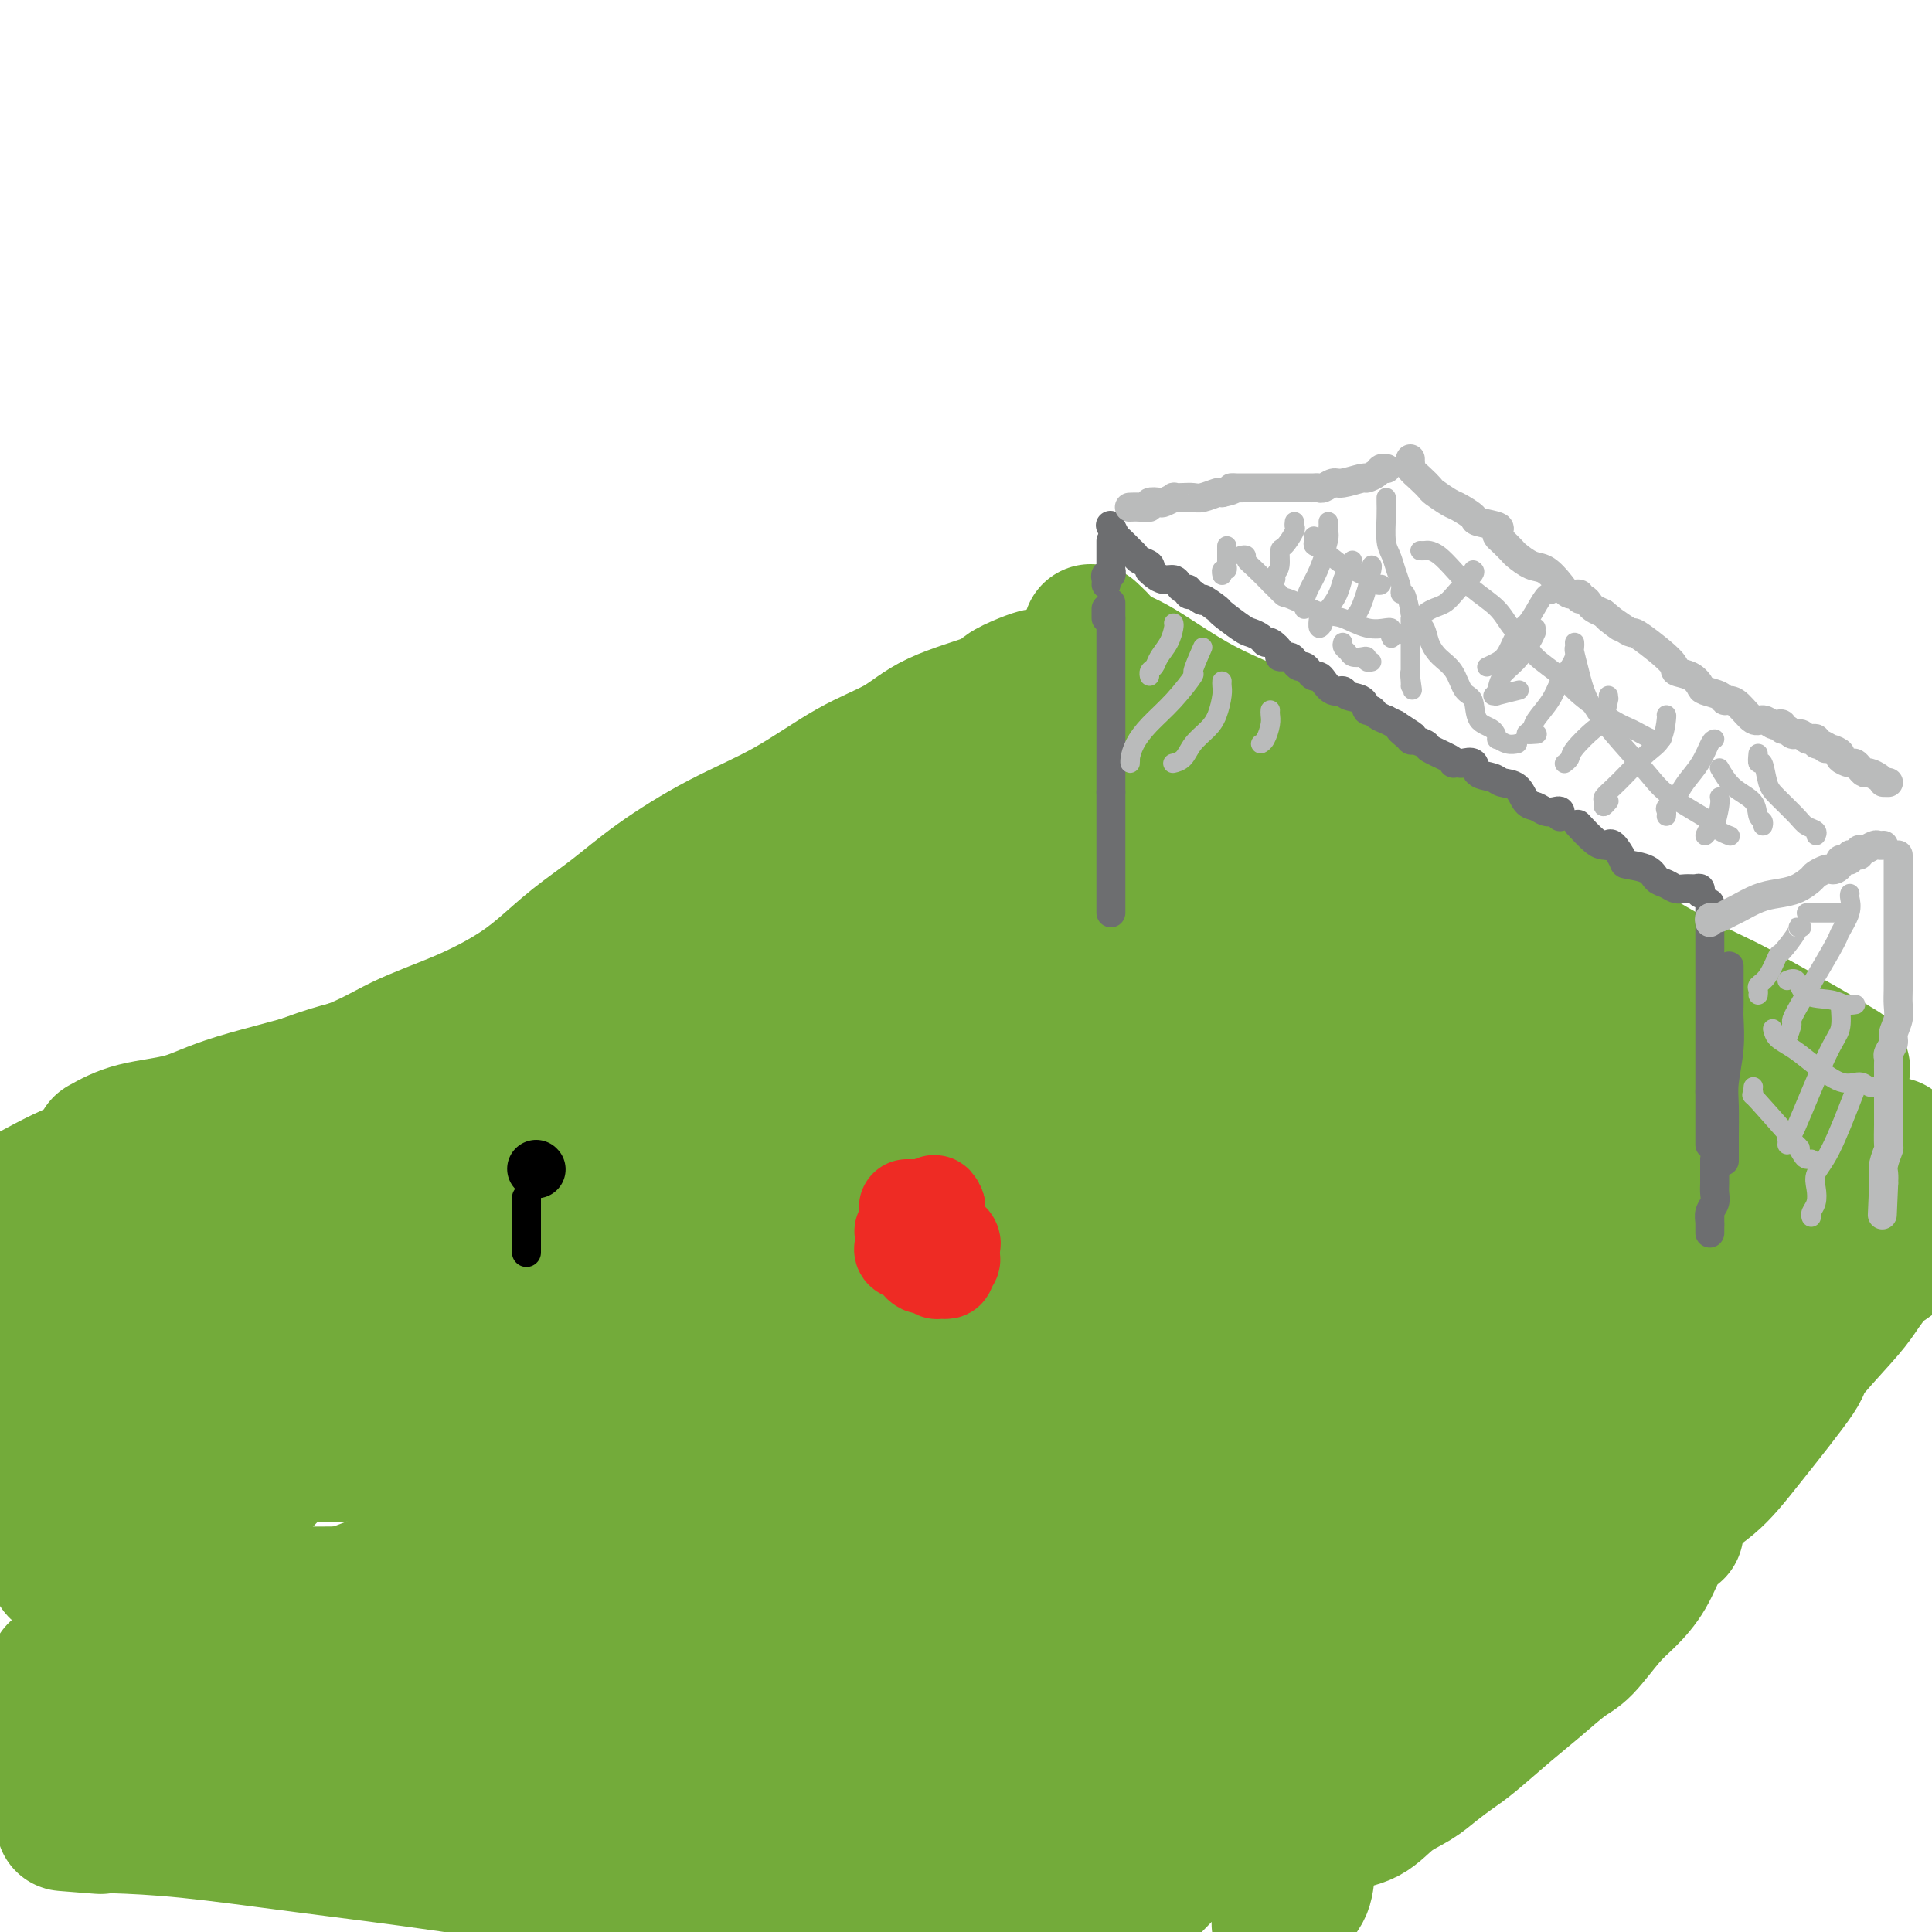 <svg viewBox='0 0 400 400' version='1.1' xmlns='http://www.w3.org/2000/svg' xmlns:xlink='http://www.w3.org/1999/xlink'><g fill='none' stroke='rgb(115,171,58)' stroke-width='28' stroke-linecap='round' stroke-linejoin='round'><path d='M35,243c0.324,-0.932 0.647,-1.864 1,-2c0.353,-0.136 0.735,0.524 2,0c1.265,-0.524 3.415,-2.233 5,-3c1.585,-0.767 2.607,-0.594 4,-1c1.393,-0.406 3.158,-1.392 5,-2c1.842,-0.608 3.762,-0.839 5,-1c1.238,-0.161 1.793,-0.252 4,-1c2.207,-0.748 6.067,-2.153 9,-3c2.933,-0.847 4.938,-1.134 7,-2c2.062,-0.866 4.180,-2.309 6,-3c1.820,-0.691 3.340,-0.629 5,-1c1.660,-0.371 3.459,-1.176 5,-2c1.541,-0.824 2.823,-1.666 4,-2c1.177,-0.334 2.249,-0.159 4,-1c1.751,-0.841 4.180,-2.700 6,-4c1.820,-1.300 3.032,-2.043 5,-3c1.968,-0.957 4.693,-2.128 6,-3c1.307,-0.872 1.195,-1.445 2,-2c0.805,-0.555 2.528,-1.094 4,-2c1.472,-0.906 2.694,-2.181 4,-3c1.306,-0.819 2.695,-1.182 4,-2c1.305,-0.818 2.526,-2.092 4,-3c1.474,-0.908 3.201,-1.451 5,-2c1.799,-0.549 3.670,-1.106 6,-2c2.330,-0.894 5.119,-2.126 7,-3c1.881,-0.874 2.852,-1.389 4,-2c1.148,-0.611 2.471,-1.317 4,-2c1.529,-0.683 3.265,-1.341 5,-2'/><path d='M167,184c5.692,-2.678 4.421,-2.875 5,-4c0.579,-1.125 3.006,-3.180 4,-4c0.994,-0.820 0.554,-0.406 2,-1c1.446,-0.594 4.776,-2.197 7,-3c2.224,-0.803 3.340,-0.805 5,-2c1.660,-1.195 3.862,-3.581 6,-5c2.138,-1.419 4.212,-1.871 6,-3c1.788,-1.129 3.291,-2.936 4,-4c0.709,-1.064 0.624,-1.384 1,-2c0.376,-0.616 1.213,-1.526 2,-2c0.787,-0.474 1.524,-0.511 2,-1c0.476,-0.489 0.690,-1.430 1,-2c0.310,-0.570 0.716,-0.767 1,-1c0.284,-0.233 0.447,-0.500 1,-1c0.553,-0.500 1.497,-1.233 2,-2c0.503,-0.767 0.564,-1.568 1,-2c0.436,-0.432 1.245,-0.494 2,-1c0.755,-0.506 1.456,-1.456 2,-2c0.544,-0.544 0.930,-0.682 1,-1c0.070,-0.318 -0.177,-0.817 0,-1c0.177,-0.183 0.778,-0.049 1,0c0.222,0.049 0.063,0.014 0,0c-0.063,-0.014 -0.032,-0.007 0,0'/><path d='M21,237c2.012,-1.125 4.024,-2.250 7,-3c2.976,-0.750 6.918,-1.126 10,-2c3.082,-0.874 5.306,-2.245 11,-4c5.694,-1.755 14.860,-3.892 21,-6c6.140,-2.108 9.255,-4.187 13,-6c3.745,-1.813 8.120,-3.361 12,-5c3.880,-1.639 7.266,-3.369 10,-5c2.734,-1.631 4.815,-3.162 7,-5c2.185,-1.838 4.472,-3.982 7,-6c2.528,-2.018 5.295,-3.908 8,-6c2.705,-2.092 5.349,-4.386 9,-7c3.651,-2.614 8.311,-5.549 13,-8c4.689,-2.451 9.407,-4.418 14,-7c4.593,-2.582 9.059,-5.780 13,-8c3.941,-2.220 7.355,-3.463 10,-5c2.645,-1.537 4.520,-3.369 8,-5c3.480,-1.631 8.564,-3.062 11,-4c2.436,-0.938 2.223,-1.382 3,-2c0.777,-0.618 2.543,-1.408 4,-2c1.457,-0.592 2.604,-0.985 3,-1c0.396,-0.015 0.042,0.350 1,0c0.958,-0.350 3.227,-1.414 5,-2c1.773,-0.586 3.050,-0.693 4,-1c0.950,-0.307 1.574,-0.814 2,-1c0.426,-0.186 0.653,-0.050 1,0c0.347,0.050 0.813,0.014 1,0c0.187,-0.014 0.093,-0.007 0,0'/><path d='M226,131c-0.191,-0.178 -0.382,-0.356 0,0c0.382,0.356 1.338,1.246 2,2c0.662,0.754 1.031,1.373 2,2c0.969,0.627 2.540,1.261 4,2c1.460,0.739 2.810,1.584 5,3c2.190,1.416 5.218,3.405 8,5c2.782,1.595 5.316,2.797 8,4c2.684,1.203 5.518,2.406 8,4c2.482,1.594 4.614,3.580 7,5c2.386,1.420 5.028,2.273 7,3c1.972,0.727 3.273,1.328 6,3c2.727,1.672 6.879,4.413 10,6c3.121,1.587 5.212,2.018 7,3c1.788,0.982 3.274,2.516 5,4c1.726,1.484 3.693,2.918 6,4c2.307,1.082 4.954,1.811 7,3c2.046,1.189 3.492,2.838 5,4c1.508,1.162 3.078,1.837 5,3c1.922,1.163 4.197,2.812 6,4c1.803,1.188 3.135,1.913 5,3c1.865,1.087 4.265,2.534 7,4c2.735,1.466 5.805,2.950 8,4c2.195,1.050 3.513,1.665 6,3c2.487,1.335 6.141,3.389 9,5c2.859,1.611 4.924,2.780 7,4c2.076,1.220 4.165,2.491 5,3c0.835,0.509 0.418,0.254 0,0'/><path d='M35,245c0.250,-0.204 0.500,-0.407 -1,1c-1.500,1.407 -4.750,4.426 -7,7c-2.250,2.574 -3.500,4.705 -6,7c-2.500,2.295 -6.250,4.756 -9,7c-2.750,2.244 -4.500,4.272 -6,6c-1.500,1.728 -2.750,3.158 -4,5c-1.250,1.842 -2.500,4.098 -3,5c-0.500,0.902 -0.250,0.451 0,0'/><path d='M7,362c0.099,-0.113 0.199,-0.226 0,0c-0.199,0.226 -0.696,0.793 0,1c0.696,0.207 2.584,0.056 5,0c2.416,-0.056 5.360,-0.015 8,0c2.640,0.015 4.977,0.004 10,0c5.023,-0.004 12.733,-0.001 19,0c6.267,0.001 11.090,0.001 15,0c3.910,-0.001 6.905,-0.003 10,0c3.095,0.003 6.290,0.012 9,0c2.710,-0.012 4.936,-0.045 7,0c2.064,0.045 3.966,0.168 6,0c2.034,-0.168 4.202,-0.626 6,-1c1.798,-0.374 3.228,-0.664 5,-1c1.772,-0.336 3.885,-0.717 7,-1c3.115,-0.283 7.232,-0.468 12,-1c4.768,-0.532 10.188,-1.410 15,-2c4.812,-0.590 9.015,-0.890 17,-1c7.985,-0.110 19.750,-0.029 28,0c8.250,0.029 12.983,0.008 19,0c6.017,-0.008 13.317,-0.002 20,0c6.683,0.002 12.750,0.001 18,0c5.250,-0.001 9.683,-0.000 15,0c5.317,0.000 11.519,0.000 14,0c2.481,-0.000 1.240,-0.000 0,0'/><path d='M392,237c-1.306,1.300 -2.611,2.599 -4,4c-1.389,1.401 -2.860,2.902 -5,5c-2.140,2.098 -4.947,4.793 -7,7c-2.053,2.207 -3.350,3.926 -6,7c-2.650,3.074 -6.652,7.503 -10,11c-3.348,3.497 -6.043,6.060 -9,9c-2.957,2.940 -6.177,6.255 -9,9c-2.823,2.745 -5.250,4.919 -10,9c-4.750,4.081 -11.822,10.070 -17,15c-5.178,4.930 -8.463,8.800 -12,12c-3.537,3.200 -7.325,5.728 -11,10c-3.675,4.272 -7.236,10.286 -11,15c-3.764,4.714 -7.732,8.128 -12,12c-4.268,3.872 -8.837,8.203 -13,12c-4.163,3.797 -7.920,7.059 -11,10c-3.080,2.941 -5.483,5.561 -8,8c-2.517,2.439 -5.148,4.697 -7,6c-1.852,1.303 -2.926,1.652 -4,2'/><path d='M343,266c-4.034,3.366 -8.068,6.732 -12,11c-3.932,4.268 -7.763,9.440 -13,13c-5.237,3.560 -11.881,5.510 -17,9c-5.119,3.490 -8.712,8.521 -13,13c-4.288,4.479 -9.270,8.407 -14,13c-4.730,4.593 -9.208,9.851 -14,15c-4.792,5.149 -9.897,10.189 -14,14c-4.103,3.811 -7.203,6.393 -10,9c-2.797,2.607 -5.292,5.240 -7,7c-1.708,1.760 -2.631,2.646 -3,3c-0.369,0.354 -0.185,0.177 0,0'/><path d='M361,218c-0.308,0.590 -0.616,1.181 -1,2c-0.384,0.819 -0.844,1.867 -2,3c-1.156,1.133 -3.009,2.351 -6,5c-2.991,2.649 -7.122,6.728 -10,10c-2.878,3.272 -4.505,5.736 -7,8c-2.495,2.264 -5.859,4.329 -10,7c-4.141,2.671 -9.061,5.949 -13,10c-3.939,4.051 -6.898,8.877 -11,13c-4.102,4.123 -9.348,7.545 -14,12c-4.652,4.455 -8.710,9.943 -13,14c-4.290,4.057 -8.814,6.685 -13,10c-4.186,3.315 -8.036,7.319 -12,11c-3.964,3.681 -8.042,7.038 -11,9c-2.958,1.962 -4.796,2.528 -6,3c-1.204,0.472 -1.772,0.849 -2,1c-0.228,0.151 -0.114,0.075 0,0'/><path d='M338,202c-1.138,1.228 -2.275,2.455 -4,4c-1.725,1.545 -4.036,3.406 -6,5c-1.964,1.594 -3.581,2.921 -6,5c-2.419,2.079 -5.638,4.911 -9,8c-3.362,3.089 -6.865,6.437 -10,9c-3.135,2.563 -5.903,4.342 -11,8c-5.097,3.658 -12.523,9.194 -18,14c-5.477,4.806 -9.005,8.881 -13,12c-3.995,3.119 -8.458,5.283 -12,8c-3.542,2.717 -6.165,5.989 -9,9c-2.835,3.011 -5.884,5.763 -8,8c-2.116,2.237 -3.299,3.961 -4,5c-0.701,1.039 -0.919,1.395 -1,1c-0.081,-0.395 -0.023,-1.541 0,-2c0.023,-0.459 0.012,-0.229 0,0'/><path d='M311,178c-0.082,-0.088 -0.164,-0.176 -1,1c-0.836,1.176 -2.426,3.616 -5,7c-2.574,3.384 -6.133,7.712 -9,11c-2.867,3.288 -5.044,5.534 -9,9c-3.956,3.466 -9.691,8.151 -13,11c-3.309,2.849 -4.191,3.862 -9,8c-4.809,4.138 -13.545,11.400 -18,15c-4.455,3.600 -4.629,3.537 -12,10c-7.371,6.463 -21.939,19.454 -28,25c-6.061,5.546 -3.616,3.649 -3,3c0.616,-0.649 -0.598,-0.050 -1,0c-0.402,0.050 0.007,-0.448 2,-3c1.993,-2.552 5.569,-7.158 7,-9c1.431,-1.842 0.715,-0.921 0,0'/><path d='M292,181c-0.781,-0.004 -1.563,-0.008 -3,1c-1.437,1.008 -3.530,3.029 -6,6c-2.470,2.971 -5.316,6.892 -9,10c-3.684,3.108 -8.206,5.403 -12,8c-3.794,2.597 -6.861,5.497 -12,10c-5.139,4.503 -12.350,10.611 -17,15c-4.650,4.389 -6.740,7.061 -10,10c-3.260,2.939 -7.692,6.145 -11,9c-3.308,2.855 -5.493,5.359 -7,7c-1.507,1.641 -2.336,2.421 -3,3c-0.664,0.579 -1.164,0.959 -1,1c0.164,0.041 0.992,-0.257 2,-2c1.008,-1.743 2.194,-4.931 5,-9c2.806,-4.069 7.230,-9.020 9,-11c1.770,-1.980 0.885,-0.990 0,0'/><path d='M267,171c-0.777,0.467 -1.554,0.934 -4,4c-2.446,3.066 -6.561,8.732 -10,13c-3.439,4.268 -6.202,7.140 -10,11c-3.798,3.860 -8.630,8.708 -13,13c-4.370,4.292 -8.279,8.027 -12,12c-3.721,3.973 -7.254,8.182 -13,13c-5.746,4.818 -13.706,10.244 -18,14c-4.294,3.756 -4.921,5.841 -6,7c-1.079,1.159 -2.609,1.393 -3,1c-0.391,-0.393 0.356,-1.414 3,-6c2.644,-4.586 7.184,-12.739 9,-16c1.816,-3.261 0.908,-1.631 0,0'/><path d='M243,149c0.180,-0.701 0.360,-1.401 -1,1c-1.360,2.401 -4.261,7.904 -8,12c-3.739,4.096 -8.316,6.785 -13,11c-4.684,4.215 -9.476,9.955 -14,15c-4.524,5.045 -8.782,9.393 -14,14c-5.218,4.607 -11.397,9.471 -17,14c-5.603,4.529 -10.629,8.724 -15,13c-4.371,4.276 -8.086,8.635 -12,13c-3.914,4.365 -8.026,8.738 -13,13c-4.974,4.262 -10.811,8.413 -14,11c-3.189,2.587 -3.731,3.611 -4,4c-0.269,0.389 -0.265,0.143 0,-1c0.265,-1.143 0.790,-3.184 1,-4c0.210,-0.816 0.105,-0.408 0,0'/><path d='M185,190c-10.421,8.213 -20.842,16.426 -28,22c-7.158,5.574 -11.053,8.510 -16,12c-4.947,3.490 -10.946,7.535 -16,12c-5.054,4.465 -9.162,9.349 -14,14c-4.838,4.651 -10.406,9.069 -15,14c-4.594,4.931 -8.215,10.375 -12,15c-3.785,4.625 -7.736,8.430 -12,12c-4.264,3.570 -8.841,6.904 -14,12c-5.159,5.096 -10.898,11.954 -15,16c-4.102,4.046 -6.566,5.282 -8,6c-1.434,0.718 -1.838,0.920 -2,1c-0.162,0.080 -0.081,0.040 0,0'/><path d='M105,224c-0.578,1.168 -1.156,2.336 -4,4c-2.844,1.664 -7.953,3.823 -12,6c-4.047,2.177 -7.031,4.372 -11,8c-3.969,3.628 -8.922,8.687 -13,12c-4.078,3.313 -7.279,4.878 -12,9c-4.721,4.122 -10.961,10.801 -15,15c-4.039,4.199 -5.875,5.918 -8,8c-2.125,2.082 -4.537,4.527 -7,7c-2.463,2.473 -4.975,4.974 -7,7c-2.025,2.026 -3.562,3.576 -5,5c-1.438,1.424 -2.777,2.722 -4,4c-1.223,1.278 -2.329,2.536 -3,3c-0.671,0.464 -0.906,0.132 -1,0c-0.094,-0.132 -0.047,-0.066 0,0'/><path d='M68,260c-3.619,3.179 -7.238,6.358 -10,10c-2.762,3.642 -4.669,7.746 -7,11c-2.331,3.254 -5.088,5.657 -8,8c-2.912,2.343 -5.981,4.626 -8,7c-2.019,2.374 -2.990,4.838 -5,7c-2.010,2.162 -5.059,4.023 -7,6c-1.941,1.977 -2.772,4.071 -4,6c-1.228,1.929 -2.851,3.694 -4,5c-1.149,1.306 -1.823,2.154 -2,3c-0.177,0.846 0.145,1.689 0,2c-0.145,0.311 -0.756,0.089 -1,0c-0.244,-0.089 -0.122,-0.044 0,0'/><path d='M12,325c-0.137,0.026 -0.273,0.052 0,0c0.273,-0.052 0.957,-0.182 2,0c1.043,0.182 2.447,0.676 5,1c2.553,0.324 6.256,0.479 10,1c3.744,0.521 7.531,1.407 13,2c5.469,0.593 12.621,0.892 18,1c5.379,0.108 8.985,0.025 14,0c5.015,-0.025 11.441,0.007 17,0c5.559,-0.007 10.253,-0.055 16,0c5.747,0.055 12.547,0.211 18,0c5.453,-0.211 9.559,-0.789 17,-1c7.441,-0.211 18.218,-0.057 26,0c7.782,0.057 12.571,0.015 18,0c5.429,-0.015 11.500,-0.004 17,0c5.500,0.004 10.430,0.001 15,0c4.570,-0.001 8.780,-0.000 12,0c3.220,0.000 5.451,0.000 8,0c2.549,-0.000 5.417,-0.000 7,0c1.583,0.000 1.881,0.000 2,0c0.119,-0.000 0.060,-0.000 0,0'/><path d='M155,351c2.009,-1.237 4.019,-2.475 7,-4c2.981,-1.525 6.935,-3.338 10,-5c3.065,-1.662 5.241,-3.174 8,-5c2.759,-1.826 6.101,-3.967 10,-7c3.899,-3.033 8.356,-6.958 13,-10c4.644,-3.042 9.475,-5.200 14,-8c4.525,-2.800 8.744,-6.241 14,-10c5.256,-3.759 11.548,-7.834 16,-12c4.452,-4.166 7.064,-8.421 11,-13c3.936,-4.579 9.197,-9.483 14,-14c4.803,-4.517 9.149,-8.649 12,-12c2.851,-3.351 4.206,-5.923 9,-11c4.794,-5.077 13.028,-12.660 17,-17c3.972,-4.340 3.682,-5.436 5,-7c1.318,-1.564 4.244,-3.597 6,-5c1.756,-1.403 2.342,-2.178 3,-3c0.658,-0.822 1.390,-1.692 2,-2c0.610,-0.308 1.100,-0.053 1,0c-0.100,0.053 -0.791,-0.096 -2,1c-1.209,1.096 -2.936,3.436 -5,6c-2.064,2.564 -4.465,5.353 -7,8c-2.535,2.647 -5.205,5.153 -8,8c-2.795,2.847 -5.714,6.036 -9,9c-3.286,2.964 -6.939,5.704 -11,9c-4.061,3.296 -8.531,7.148 -13,11'/><path d='M272,258c-10.147,9.762 -8.513,8.166 -11,10c-2.487,1.834 -9.095,7.097 -14,11c-4.905,3.903 -8.107,6.445 -11,9c-2.893,2.555 -5.477,5.123 -9,9c-3.523,3.877 -7.986,9.063 -10,11c-2.014,1.937 -1.581,0.624 -1,0c0.581,-0.624 1.309,-0.561 2,-1c0.691,-0.439 1.344,-1.380 3,-3c1.656,-1.620 4.315,-3.918 8,-7c3.685,-3.082 8.395,-6.949 14,-11c5.605,-4.051 12.105,-8.288 18,-12c5.895,-3.712 11.184,-6.899 17,-11c5.816,-4.101 12.158,-9.114 18,-13c5.842,-3.886 11.183,-6.644 19,-11c7.817,-4.356 18.109,-10.310 23,-13c4.891,-2.690 4.382,-2.116 7,-3c2.618,-0.884 8.363,-3.224 11,-4c2.637,-0.776 2.167,0.014 2,0c-0.167,-0.014 -0.032,-0.830 0,0c0.032,0.830 -0.038,3.307 -1,6c-0.962,2.693 -2.814,5.601 -4,9c-1.186,3.399 -1.704,7.291 -3,11c-1.296,3.709 -3.369,7.237 -5,11c-1.631,3.763 -2.818,7.760 -4,11c-1.182,3.240 -2.358,5.724 -4,8c-1.642,2.276 -3.750,4.343 -5,6c-1.250,1.657 -1.643,2.902 -2,4c-0.357,1.098 -0.679,2.049 -1,3'/><path d='M329,288c-3.424,6.685 -1.484,1.899 -1,0c0.484,-1.899 -0.487,-0.911 0,-1c0.487,-0.089 2.431,-1.254 3,-2c0.569,-0.746 -0.236,-1.072 5,-9c5.236,-7.928 16.514,-23.459 22,-30c5.486,-6.541 5.180,-4.091 7,-5c1.820,-0.909 5.766,-5.175 8,-8c2.234,-2.825 2.755,-4.208 4,-5c1.245,-0.792 3.213,-0.993 2,0c-1.213,0.993 -5.608,3.181 -9,5c-3.392,1.819 -5.780,3.270 -9,6c-3.220,2.730 -7.270,6.738 -11,10c-3.730,3.262 -7.139,5.777 -11,9c-3.861,3.223 -8.174,7.154 -12,10c-3.826,2.846 -7.165,4.605 -10,6c-2.835,1.395 -5.166,2.424 -7,4c-1.834,1.576 -3.171,3.697 -4,3c-0.829,-0.697 -1.151,-4.212 0,-10c1.151,-5.788 3.773,-13.849 5,-20c1.227,-6.151 1.058,-10.391 1,-16c-0.058,-5.609 -0.004,-12.586 0,-16c0.004,-3.414 -0.040,-3.266 0,-4c0.040,-0.734 0.165,-2.352 0,-3c-0.165,-0.648 -0.618,-0.328 -1,0c-0.382,0.328 -0.691,0.664 -1,1'/><path d='M310,213c-0.607,-3.175 -1.124,-0.113 -2,2c-0.876,2.113 -2.111,3.276 -4,5c-1.889,1.724 -4.430,4.008 -8,7c-3.570,2.992 -8.167,6.693 -11,9c-2.833,2.307 -3.900,3.222 -14,11c-10.100,7.778 -29.233,22.419 -37,29c-7.767,6.581 -4.168,5.101 -8,8c-3.832,2.899 -15.093,10.176 -22,15c-6.907,4.824 -9.458,7.195 -12,9c-2.542,1.805 -5.074,3.045 -7,4c-1.926,0.955 -3.245,1.624 -4,2c-0.755,0.376 -0.947,0.457 -1,0c-0.053,-0.457 0.034,-1.454 0,-2c-0.034,-0.546 -0.189,-0.643 1,-3c1.189,-2.357 3.723,-6.974 6,-11c2.277,-4.026 4.296,-7.462 9,-14c4.704,-6.538 12.093,-16.178 18,-23c5.907,-6.822 10.332,-10.826 15,-15c4.668,-4.174 9.580,-8.520 13,-12c3.420,-3.480 5.348,-6.095 7,-8c1.652,-1.905 3.029,-3.099 3,-3c-0.029,0.099 -1.463,1.491 -5,4c-3.537,2.509 -9.176,6.136 -14,10c-4.824,3.864 -8.834,7.966 -15,13c-6.166,5.034 -14.488,10.999 -22,16c-7.512,5.001 -14.215,9.039 -20,13c-5.785,3.961 -10.653,7.846 -15,11c-4.347,3.154 -8.174,5.577 -12,8'/><path d='M149,298c-18.354,13.588 -12.738,10.059 -11,9c1.738,-1.059 -0.401,0.354 -1,0c-0.599,-0.354 0.342,-2.474 0,-2c-0.342,0.474 -1.966,3.541 4,-4c5.966,-7.541 19.524,-25.689 26,-34c6.476,-8.311 5.870,-6.785 10,-12c4.130,-5.215 12.996,-17.170 21,-27c8.004,-9.830 15.148,-17.533 22,-25c6.852,-7.467 13.414,-14.697 19,-20c5.586,-5.303 10.198,-8.680 14,-12c3.802,-3.320 6.796,-6.584 9,-9c2.204,-2.416 3.619,-3.984 4,-4c0.381,-0.016 -0.271,1.519 -2,3c-1.729,1.481 -4.535,2.906 -8,6c-3.465,3.094 -7.588,7.857 -12,12c-4.412,4.143 -9.114,7.667 -14,12c-4.886,4.333 -9.956,9.473 -15,14c-5.044,4.527 -10.064,8.439 -15,13c-4.936,4.561 -9.790,9.772 -14,14c-4.210,4.228 -7.777,7.474 -13,12c-5.223,4.526 -12.102,10.333 -15,13c-2.898,2.667 -1.814,2.196 -2,3c-0.186,0.804 -1.644,2.884 -2,3c-0.356,0.116 0.388,-1.731 1,-3c0.612,-1.269 1.092,-1.959 4,-5c2.908,-3.041 8.244,-8.434 12,-14c3.756,-5.566 5.930,-11.305 10,-17c4.070,-5.695 10.035,-11.348 16,-17'/><path d='M197,207c8.184,-11.034 7.142,-10.618 8,-12c0.858,-1.382 3.614,-4.563 5,-6c1.386,-1.437 1.403,-1.132 1,-1c-0.403,0.132 -1.225,0.091 -2,1c-0.775,0.909 -1.502,2.769 -3,4c-1.498,1.231 -3.767,1.832 -12,9c-8.233,7.168 -22.429,20.904 -28,26c-5.571,5.096 -2.518,1.552 -8,6c-5.482,4.448 -19.498,16.888 -29,24c-9.502,7.112 -14.488,8.898 -19,12c-4.512,3.102 -8.550,7.522 -13,11c-4.450,3.478 -9.313,6.014 -13,8c-3.687,1.986 -6.198,3.423 -8,5c-1.802,1.577 -2.894,3.296 -4,4c-1.106,0.704 -2.226,0.394 -2,0c0.226,-0.394 1.799,-0.873 3,-2c1.201,-1.127 2.029,-2.902 5,-5c2.971,-2.098 8.085,-4.517 13,-7c4.915,-2.483 9.631,-5.029 14,-8c4.369,-2.971 8.390,-6.367 13,-9c4.610,-2.633 9.808,-4.505 14,-6c4.192,-1.495 7.376,-2.615 10,-3c2.624,-0.385 4.687,-0.037 6,0c1.313,0.037 1.877,-0.239 2,0c0.123,0.239 -0.194,0.992 0,1c0.194,0.008 0.898,-0.729 0,1c-0.898,1.729 -3.400,5.922 -5,8c-1.600,2.078 -2.300,2.039 -3,2'/><path d='M142,270c-3.638,4.134 -8.733,9.470 -13,13c-4.267,3.530 -7.705,5.256 -11,8c-3.295,2.744 -6.447,6.508 -9,9c-2.553,2.492 -4.507,3.713 -6,5c-1.493,1.287 -2.526,2.641 -3,3c-0.474,0.359 -0.391,-0.276 1,-1c1.391,-0.724 4.089,-1.539 7,-3c2.911,-1.461 6.036,-3.570 11,-6c4.964,-2.430 11.767,-5.180 18,-8c6.233,-2.820 11.896,-5.710 18,-7c6.104,-1.290 12.649,-0.981 18,-1c5.351,-0.019 9.508,-0.368 14,0c4.492,0.368 9.321,1.452 12,3c2.679,1.548 3.210,3.561 4,4c0.790,0.439 1.838,-0.695 1,1c-0.838,1.695 -3.563,6.220 -5,8c-1.437,1.780 -1.586,0.817 -7,1c-5.414,0.183 -16.094,1.513 -25,2c-8.906,0.487 -16.037,0.131 -23,0c-6.963,-0.131 -13.759,-0.038 -24,0c-10.241,0.038 -23.928,0.021 -32,0c-8.072,-0.021 -10.527,-0.047 -14,0c-3.473,0.047 -7.962,0.167 -10,0c-2.038,-0.167 -1.626,-0.622 -2,-1c-0.374,-0.378 -1.536,-0.679 0,-1c1.536,-0.321 5.768,-0.660 10,-1'/><path d='M72,298c3.470,-0.148 7.146,-0.019 12,0c4.854,0.019 10.888,-0.073 18,0c7.112,0.073 15.303,0.309 21,0c5.697,-0.309 8.899,-1.164 23,0c14.101,1.164 39.100,4.347 49,6c9.900,1.653 4.701,1.775 3,2c-1.701,0.225 0.095,0.553 0,1c-0.095,0.447 -2.080,1.013 -6,2c-3.920,0.987 -9.774,2.396 -15,3c-5.226,0.604 -9.823,0.402 -15,1c-5.177,0.598 -10.934,1.997 -17,3c-6.066,1.003 -12.441,1.612 -19,2c-6.559,0.388 -13.301,0.555 -21,2c-7.699,1.445 -16.354,4.167 -22,6c-5.646,1.833 -8.283,2.778 -11,4c-2.717,1.222 -5.513,2.721 -7,4c-1.487,1.279 -1.665,2.337 -2,3c-0.335,0.663 -0.827,0.930 -1,1c-0.173,0.070 -0.028,-0.058 2,0c2.028,0.058 5.939,0.303 10,0c4.061,-0.303 8.273,-1.152 14,-2c5.727,-0.848 12.971,-1.693 20,-2c7.029,-0.307 13.844,-0.074 21,0c7.156,0.074 14.651,-0.010 19,0c4.349,0.010 5.550,0.114 6,1c0.450,0.886 0.148,2.555 1,3c0.852,0.445 2.857,-0.334 0,1c-2.857,1.334 -10.577,4.782 -13,6c-2.423,1.218 0.451,0.205 -6,0c-6.451,-0.205 -22.225,0.397 -38,1'/><path d='M98,346c-12.266,0.155 -20.929,0.042 -29,0c-8.071,-0.042 -15.548,-0.012 -23,0c-7.452,0.012 -14.880,0.005 -20,0c-5.120,-0.005 -7.934,-0.007 -10,0c-2.066,0.007 -3.384,0.022 -4,0c-0.616,-0.022 -0.529,-0.083 1,0c1.529,0.083 4.500,0.310 6,0c1.500,-0.310 1.528,-1.155 3,-2c1.472,-0.845 4.389,-1.688 6,-2c1.611,-0.312 1.916,-0.092 2,0c0.084,0.092 -0.054,0.056 0,0c0.054,-0.056 0.302,-0.132 1,0c0.698,0.132 1.848,0.474 3,1c1.152,0.526 2.305,1.238 4,2c1.695,0.762 3.931,1.574 7,2c3.069,0.426 6.972,0.464 12,1c5.028,0.536 11.182,1.568 18,3c6.818,1.432 14.301,3.264 20,4c5.699,0.736 9.615,0.375 15,1c5.385,0.625 12.238,2.236 17,3c4.762,0.764 7.434,0.680 10,1c2.566,0.320 5.026,1.043 9,2c3.974,0.957 9.461,2.150 13,3c3.539,0.850 5.129,1.359 7,2c1.871,0.641 4.023,1.415 6,2c1.977,0.585 3.777,0.982 6,1c2.223,0.018 4.868,-0.341 8,0c3.132,0.341 6.752,1.383 10,2c3.248,0.617 6.124,0.808 9,1'/><path d='M205,373c29.047,4.918 14.666,1.713 12,1c-2.666,-0.713 6.384,1.065 12,2c5.616,0.935 7.798,1.027 10,1c2.202,-0.027 4.423,-0.172 6,0c1.577,0.172 2.510,0.663 3,1c0.490,0.337 0.538,0.521 0,1c-0.538,0.479 -1.660,1.253 -4,2c-2.340,0.747 -5.897,1.468 -10,2c-4.103,0.532 -8.754,0.875 -14,1c-5.246,0.125 -11.089,0.034 -17,0c-5.911,-0.034 -11.890,-0.009 -18,0c-6.110,0.009 -12.351,0.002 -18,0c-5.649,-0.002 -10.705,-0.001 -16,0c-5.295,0.001 -10.828,-0.000 -15,0c-4.172,0.000 -6.983,0.001 -9,0c-2.017,-0.001 -3.239,-0.003 -5,0c-1.761,0.003 -4.061,0.013 -6,0c-1.939,-0.013 -3.518,-0.047 -6,0c-2.482,0.047 -5.866,0.177 -9,0c-3.134,-0.177 -6.019,-0.660 -10,-1c-3.981,-0.340 -9.057,-0.536 -14,-1c-4.943,-0.464 -9.751,-1.196 -14,-2c-4.249,-0.804 -7.937,-1.679 -12,-2c-4.063,-0.321 -8.501,-0.086 -13,0c-4.499,0.086 -9.057,0.023 -12,0c-2.943,-0.023 -4.269,-0.007 -5,0c-0.731,0.007 -0.865,0.003 -1,0'/><path d='M20,378c-12.797,-0.930 -4.291,-0.255 -1,0c3.291,0.255 1.366,0.089 1,0c-0.366,-0.089 0.828,-0.103 4,0c3.172,0.103 8.323,0.322 15,1c6.677,0.678 14.880,1.814 24,3c9.120,1.186 19.156,2.421 30,4c10.844,1.579 22.497,3.502 35,5c12.503,1.498 25.858,2.571 39,4c13.142,1.429 26.071,3.215 39,5'/><path d='M265,398c-0.139,0.247 -0.277,0.493 0,0c0.277,-0.493 0.971,-1.726 2,-3c1.029,-1.274 2.393,-2.590 3,-4c0.607,-1.410 0.455,-2.915 1,-5c0.545,-2.085 1.786,-4.749 3,-7c1.214,-2.251 2.401,-4.089 3,-6c0.599,-1.911 0.610,-3.894 2,-7c1.390,-3.106 4.160,-7.334 6,-11c1.840,-3.666 2.749,-6.769 4,-10c1.251,-3.231 2.845,-6.589 5,-10c2.155,-3.411 4.870,-6.876 7,-10c2.130,-3.124 3.676,-5.907 5,-9c1.324,-3.093 2.425,-6.496 4,-9c1.575,-2.504 3.623,-4.110 5,-6c1.377,-1.890 2.082,-4.066 3,-6c0.918,-1.934 2.048,-3.628 3,-5c0.952,-1.372 1.724,-2.424 2,-3c0.276,-0.576 0.055,-0.677 0,-1c-0.055,-0.323 0.054,-0.868 0,-1c-0.054,-0.132 -0.272,0.149 -1,0c-0.728,-0.149 -1.965,-0.727 -4,0c-2.035,0.727 -4.867,2.760 -7,5c-2.133,2.240 -3.566,4.688 -6,7c-2.434,2.312 -5.868,4.487 -9,7c-3.132,2.513 -5.963,5.364 -9,8c-3.037,2.636 -6.279,5.056 -10,8c-3.721,2.944 -7.920,6.413 -12,10c-4.080,3.587 -8.040,7.294 -12,11'/><path d='M253,341c-12.343,11.537 -14.202,14.879 -18,19c-3.798,4.121 -9.536,9.020 -14,14c-4.464,4.980 -7.654,10.041 -10,13c-2.346,2.959 -3.848,3.816 -5,5c-1.152,1.184 -1.952,2.694 -2,3c-0.048,0.306 0.658,-0.593 2,-2c1.342,-1.407 3.321,-3.322 5,-6c1.679,-2.678 3.057,-6.120 6,-10c2.943,-3.880 7.451,-8.200 12,-12c4.549,-3.800 9.140,-7.081 14,-11c4.860,-3.919 9.991,-8.477 15,-12c5.009,-3.523 9.896,-6.010 18,-12c8.104,-5.990 19.423,-15.483 26,-22c6.577,-6.517 8.410,-10.057 12,-14c3.590,-3.943 8.937,-8.290 13,-12c4.063,-3.710 6.843,-6.783 9,-10c2.157,-3.217 3.693,-6.577 5,-8c1.307,-1.423 2.386,-0.911 3,-1c0.614,-0.089 0.765,-0.781 1,-1c0.235,-0.219 0.556,0.036 0,1c-0.556,0.964 -1.988,2.638 -5,5c-3.012,2.362 -7.604,5.413 -11,8c-3.396,2.587 -5.595,4.711 -10,8c-4.405,3.289 -11.017,7.743 -16,11c-4.983,3.257 -8.336,5.316 -13,8c-4.664,2.684 -10.640,5.992 -16,9c-5.360,3.008 -10.103,5.717 -15,9c-4.897,3.283 -9.949,7.142 -15,11'/><path d='M244,332c-13.445,9.366 -9.558,8.781 -10,10c-0.442,1.219 -5.214,4.244 -8,6c-2.786,1.756 -3.586,2.244 -4,3c-0.414,0.756 -0.441,1.779 0,1c0.441,-0.779 1.352,-3.361 3,-6c1.648,-2.639 4.035,-5.334 7,-10c2.965,-4.666 6.508,-11.302 10,-16c3.492,-4.698 6.934,-7.457 10,-11c3.066,-3.543 5.757,-7.870 9,-12c3.243,-4.130 7.037,-8.064 10,-12c2.963,-3.936 5.093,-7.875 7,-11c1.907,-3.125 3.589,-5.437 5,-7c1.411,-1.563 2.551,-2.377 3,-3c0.449,-0.623 0.208,-1.055 0,-1c-0.208,0.055 -0.382,0.597 -3,3c-2.618,2.403 -7.680,6.667 -13,10c-5.320,3.333 -10.898,5.736 -16,9c-5.102,3.264 -9.726,7.388 -17,12c-7.274,4.612 -17.196,9.712 -27,14c-9.804,4.288 -19.489,7.765 -30,11c-10.511,3.235 -21.846,6.228 -31,9c-9.154,2.772 -16.126,5.321 -22,7c-5.874,1.679 -10.649,2.486 -15,3c-4.351,0.514 -8.276,0.734 -11,1c-2.724,0.266 -4.246,0.576 -5,0c-0.754,-0.576 -0.742,-2.040 -1,-3c-0.258,-0.960 -0.788,-1.417 -1,-5c-0.212,-3.583 -0.106,-10.291 0,-17'/><path d='M94,317c0.440,-6.516 2.539,-10.305 4,-16c1.461,-5.695 2.284,-13.298 3,-20c0.716,-6.702 1.324,-12.505 2,-18c0.676,-5.495 1.421,-10.681 3,-17c1.579,-6.319 3.992,-13.771 5,-17c1.008,-3.229 0.610,-2.236 0,-1c-0.610,1.236 -1.431,2.714 -3,4c-1.569,1.286 -3.887,2.380 -7,5c-3.113,2.620 -7.022,6.765 -11,10c-3.978,3.235 -8.024,5.561 -11,8c-2.976,2.439 -4.883,4.990 -8,8c-3.117,3.010 -7.443,6.477 -10,9c-2.557,2.523 -3.343,4.102 -5,6c-1.657,1.898 -4.184,4.115 -6,6c-1.816,1.885 -2.919,3.437 -4,5c-1.081,1.563 -2.139,3.135 -3,4c-0.861,0.865 -1.527,1.021 -2,1c-0.473,-0.021 -0.755,-0.219 -1,0c-0.245,0.219 -0.454,0.854 0,0c0.454,-0.854 1.571,-3.197 2,-4c0.429,-0.803 0.170,-0.068 1,-3c0.830,-2.932 2.750,-9.533 5,-15c2.250,-5.467 4.829,-9.802 7,-14c2.171,-4.198 3.932,-8.259 6,-12c2.068,-3.741 4.441,-7.161 7,-10c2.559,-2.839 5.302,-5.097 7,-7c1.698,-1.903 2.349,-3.452 3,-5'/><path d='M78,224c2.717,-3.794 1.011,-2.280 1,-2c-0.011,0.280 1.673,-0.673 1,-1c-0.673,-0.327 -3.701,-0.026 -5,0c-1.299,0.026 -0.867,-0.222 -2,0c-1.133,0.222 -3.830,0.915 -7,2c-3.170,1.085 -6.813,2.560 -10,4c-3.187,1.440 -5.916,2.843 -9,4c-3.084,1.157 -6.521,2.069 -9,3c-2.479,0.931 -3.999,1.882 -6,3c-2.001,1.118 -4.484,2.405 -7,3c-2.516,0.595 -5.066,0.500 -9,2c-3.934,1.500 -9.251,4.596 -12,6c-2.749,1.404 -2.928,1.115 -5,2c-2.072,0.885 -6.036,2.942 -10,5'/><path d='M347,317c-1.026,0.720 -2.053,1.439 -3,3c-0.947,1.561 -1.815,3.963 -3,6c-1.185,2.037 -2.686,3.710 -4,5c-1.314,1.290 -2.442,2.198 -4,4c-1.558,1.802 -3.547,4.499 -5,6c-1.453,1.501 -2.369,1.805 -4,3c-1.631,1.195 -3.976,3.282 -6,5c-2.024,1.718 -3.726,3.068 -6,5c-2.274,1.932 -5.118,4.444 -7,6c-1.882,1.556 -2.802,2.154 -4,3c-1.198,0.846 -2.676,1.941 -4,3c-1.324,1.059 -2.496,2.084 -4,3c-1.504,0.916 -3.342,1.724 -5,3c-1.658,1.276 -3.138,3.022 -5,4c-1.862,0.978 -4.107,1.190 -6,2c-1.893,0.810 -3.433,2.218 -4,3c-0.567,0.782 -0.162,0.938 0,1c0.162,0.062 0.081,0.031 0,0'/><path d='M279,374c2.764,-1.649 5.528,-3.298 8,-5c2.472,-1.702 4.651,-3.456 7,-5c2.349,-1.544 4.866,-2.876 7,-5c2.134,-2.124 3.883,-5.038 6,-7c2.117,-1.962 4.600,-2.971 7,-5c2.400,-2.029 4.717,-5.079 7,-8c2.283,-2.921 4.533,-5.715 7,-8c2.467,-2.285 5.150,-4.063 8,-7c2.850,-2.937 5.868,-7.032 9,-10c3.132,-2.968 6.379,-4.807 9,-7c2.621,-2.193 4.616,-4.738 8,-9c3.384,-4.262 8.157,-10.240 10,-13c1.843,-2.760 0.755,-2.301 2,-4c1.245,-1.699 4.824,-5.558 7,-8c2.176,-2.442 2.948,-3.469 4,-5c1.052,-1.531 2.385,-3.565 4,-5c1.615,-1.435 3.512,-2.271 5,-4c1.488,-1.729 2.568,-4.351 4,-6c1.432,-1.649 3.216,-2.324 5,-3'/></g>
<g fill='none' stroke='rgb(109,110,112)' stroke-width='6' stroke-linecap='round' stroke-linejoin='round'><path d='M230,189c0.000,-0.334 0.000,-0.668 0,-1c0.000,-0.332 0.000,-0.663 0,-1c-0.000,-0.337 0.000,-0.682 0,-1c0.000,-0.318 0.000,-0.610 0,-1c-0.000,-0.390 0.000,-0.878 0,-1c0.000,-0.122 0.000,0.122 0,0c0.000,-0.122 0.000,-0.610 0,-1c0.000,-0.390 -0.000,-0.682 0,-1c0.000,-0.318 0.000,-0.663 0,-1c0.000,-0.337 0.000,-0.667 0,-1c0.000,-0.333 0.000,-0.667 0,-1c-0.000,-0.333 -0.000,-0.663 0,-1c0.000,-0.337 -0.000,-0.681 0,-1c0.000,-0.319 -0.000,-0.614 0,-1c0.000,-0.386 0.000,-0.864 0,-1c0.000,-0.136 0.000,0.070 0,0c0.000,-0.070 0.000,-0.417 0,-1c0.000,-0.583 0.000,-1.404 0,-2c0.000,-0.596 0.000,-0.968 0,-1c0.000,-0.032 0.000,0.276 0,0c0.000,-0.276 0.000,-1.138 0,-2c0.000,-0.862 0.000,-1.726 0,-2c0.000,-0.274 0.000,0.042 0,0c0.000,-0.042 -0.000,-0.440 0,-1c0.000,-0.560 0.000,-1.280 0,-2'/><path d='M230,164c0.000,-4.063 0.000,-1.719 0,-1c-0.000,0.719 0.000,-0.187 0,-1c0.000,-0.813 0.000,-1.532 0,-2c-0.000,-0.468 0.000,-0.684 0,-2c0.000,-1.316 0.000,-3.733 0,-5c0.000,-1.267 0.000,-1.386 0,-2c0.000,-0.614 -0.000,-1.724 0,-2c0.000,-0.276 0.000,0.281 0,0c0.000,-0.281 0.000,-1.402 0,-2c0.000,-0.598 0.000,-0.675 0,-1c-0.000,-0.325 -0.000,-0.899 0,-1c0.000,-0.101 -0.000,0.271 0,0c0.000,-0.271 -0.000,-1.186 0,-2c0.000,-0.814 0.000,-1.528 0,-2c0.000,-0.472 0.000,-0.704 0,-1c0.000,-0.296 0.000,-0.657 0,-1c0.000,-0.343 0.000,-0.669 0,-1c0.000,-0.331 0.000,-0.666 0,-1c0.000,-0.334 0.000,-0.667 0,-1c0.000,-0.333 0.000,-0.668 0,-1c0.000,-0.332 0.000,-0.663 0,-1c0.000,-0.337 0.000,-0.682 0,-1c0.000,-0.318 0.000,-0.610 0,-1c0.000,-0.390 0.000,-0.878 0,-1c0.000,-0.122 0.000,0.122 0,0c0.000,-0.122 0.000,-0.610 0,-1c0.000,-0.390 -0.000,-0.683 0,-1c0.000,-0.317 0.000,-0.659 0,-1'/><path d='M230,128c0.000,-5.798 0.000,-2.292 0,-1c-0.000,1.292 0.000,0.369 0,0c0.000,-0.369 0.000,-0.185 0,0'/><path d='M229,128c0.000,-0.452 0.000,-0.905 0,-1c0.000,-0.095 -0.000,0.167 0,0c0.000,-0.167 0.000,-0.762 0,-1c-0.000,-0.238 0.000,-0.119 0,0'/><path d='M229,121c0.030,-0.301 0.061,-0.602 0,-1c-0.061,-0.398 -0.212,-0.894 0,-1c0.212,-0.106 0.789,0.179 1,0c0.211,-0.179 0.057,-0.821 0,-1c-0.057,-0.179 -0.015,0.106 0,0c0.015,-0.106 0.004,-0.602 0,-1c-0.004,-0.398 -0.001,-0.698 0,-1c0.001,-0.302 0.000,-0.606 0,-1c-0.000,-0.394 -0.000,-0.876 0,-1c0.000,-0.124 0.000,0.111 0,0c-0.000,-0.111 -0.000,-0.568 0,-1c0.000,-0.432 0.000,-0.838 0,-1c-0.000,-0.162 -0.000,-0.081 0,0'/><path d='M230,109c-0.100,-0.213 -0.199,-0.426 0,0c0.199,0.426 0.698,1.490 1,2c0.302,0.510 0.408,0.465 1,1c0.592,0.535 1.669,1.649 2,2c0.331,0.351 -0.083,-0.060 0,0c0.083,0.060 0.663,0.591 1,1c0.337,0.409 0.429,0.697 1,1c0.571,0.303 1.619,0.620 2,1c0.381,0.380 0.094,0.824 0,1c-0.094,0.176 0.006,0.085 0,0c-0.006,-0.085 -0.118,-0.164 0,0c0.118,0.164 0.465,0.570 1,1c0.535,0.430 1.258,0.885 2,1c0.742,0.115 1.505,-0.109 2,0c0.495,0.109 0.724,0.551 1,1c0.276,0.449 0.600,0.904 1,1c0.400,0.096 0.877,-0.166 1,0c0.123,0.166 -0.108,0.762 0,1c0.108,0.238 0.554,0.119 1,0'/><path d='M247,123c2.901,2.275 1.655,0.963 2,1c0.345,0.037 2.281,1.424 3,2c0.719,0.576 0.220,0.341 1,1c0.780,0.659 2.837,2.213 4,3c1.163,0.787 1.430,0.806 2,1c0.570,0.194 1.443,0.564 2,1c0.557,0.436 0.797,0.939 1,1c0.203,0.061 0.369,-0.321 1,0c0.631,0.321 1.727,1.344 2,2c0.273,0.656 -0.278,0.946 0,1c0.278,0.054 1.384,-0.126 2,0c0.616,0.126 0.742,0.560 1,1c0.258,0.440 0.647,0.888 1,1c0.353,0.112 0.671,-0.112 1,0c0.329,0.112 0.668,0.560 1,1c0.332,0.440 0.657,0.874 1,1c0.343,0.126 0.706,-0.054 1,0c0.294,0.054 0.520,0.342 1,1c0.480,0.658 1.214,1.687 2,2c0.786,0.313 1.626,-0.089 2,0c0.374,0.089 0.284,0.667 1,1c0.716,0.333 2.238,0.419 3,1c0.762,0.581 0.763,1.658 1,2c0.237,0.342 0.710,-0.049 1,0c0.290,0.049 0.397,0.539 1,1c0.603,0.461 1.701,0.893 2,1c0.299,0.107 -0.200,-0.112 0,0c0.200,0.112 1.100,0.556 2,1'/><path d='M289,150c6.589,4.278 2.063,1.474 1,1c-1.063,-0.474 1.337,1.382 2,2c0.663,0.618 -0.411,-0.002 0,0c0.411,0.002 2.305,0.628 3,1c0.695,0.372 0.189,0.492 1,1c0.811,0.508 2.937,1.405 4,2c1.063,0.595 1.063,0.890 1,1c-0.063,0.110 -0.187,0.036 0,0c0.187,-0.036 0.687,-0.035 1,0c0.313,0.035 0.439,0.104 1,0c0.561,-0.104 1.558,-0.381 2,0c0.442,0.381 0.331,1.419 1,2c0.669,0.581 2.119,0.705 3,1c0.881,0.295 1.195,0.762 2,1c0.805,0.238 2.103,0.246 3,1c0.897,0.754 1.393,2.254 2,3c0.607,0.746 1.326,0.740 2,1c0.674,0.260 1.305,0.788 2,1c0.695,0.212 1.454,0.109 2,0c0.546,-0.109 0.878,-0.225 1,0c0.122,0.225 0.033,0.791 0,1c-0.033,0.209 -0.009,0.060 0,0c0.009,-0.060 0.005,-0.030 0,0'/><path d='M327,171c-0.287,-0.309 -0.574,-0.619 0,0c0.574,0.619 2.010,2.166 3,3c0.990,0.834 1.536,0.955 2,1c0.464,0.045 0.847,0.013 1,0c0.153,-0.013 0.077,-0.006 0,0'/><path d='M333,175c-0.053,0.084 -0.106,0.168 0,0c0.106,-0.168 0.370,-0.588 1,0c0.630,0.588 1.625,2.185 2,3c0.375,0.815 0.131,0.849 1,1c0.869,0.151 2.852,0.419 4,1c1.148,0.581 1.463,1.477 2,2c0.537,0.523 1.296,0.675 2,1c0.704,0.325 1.351,0.823 2,1c0.649,0.177 1.298,0.034 2,0c0.702,-0.034 1.456,0.043 2,0c0.544,-0.043 0.877,-0.204 1,0c0.123,0.204 0.035,0.773 0,1c-0.035,0.227 -0.018,0.114 0,0'/><path d='M354,187c0.000,0.302 0.000,0.605 0,1c0.000,0.395 0.000,0.883 0,1c0.000,0.117 0.000,-0.138 0,0c0.000,0.138 0.000,0.670 0,1c0.000,0.330 -0.000,0.459 0,1c0.000,0.541 0.000,1.496 0,2c-0.000,0.504 0.000,0.559 0,1c0.000,0.441 0.000,1.269 0,2c0.000,0.731 -0.000,1.364 0,2c0.000,0.636 0.000,1.274 0,2c0.000,0.726 0.000,1.542 0,2c0.000,0.458 0.000,0.560 0,1c0.000,0.440 0.000,1.217 0,2c0.000,0.783 0.000,1.571 0,2c0.000,0.429 0.000,0.499 0,1c0.000,0.501 0.000,1.433 0,2c0.000,0.567 0.000,0.768 0,1c0.000,0.232 0.000,0.496 0,1c0.000,0.504 0.000,1.247 0,2c0.000,0.753 0.000,1.515 0,2c0.000,0.485 0.000,0.692 0,1c0.000,0.308 0.000,0.716 0,1c0.000,0.284 0.000,0.443 0,1c0.000,0.557 0.000,1.511 0,2c0.000,0.489 0.000,0.512 0,1c0.000,0.488 0.000,1.439 0,2c0.000,0.561 0.000,0.732 0,1c0.000,0.268 0.000,0.634 0,1'/><path d='M354,226c0.000,6.517 0.000,3.308 0,2c0.000,-1.308 0.000,-0.715 0,0c0.000,0.715 0.000,1.554 0,2c0.000,0.446 -0.000,0.501 0,1c0.000,0.499 0.000,1.444 0,2c-0.000,0.556 0.000,0.724 0,1c0.000,0.276 0.000,0.662 0,1c0.000,0.338 -0.000,0.630 0,1c0.000,0.370 0.000,0.820 0,1c0.000,0.180 0.000,0.090 0,0'/><path d='M355,240c-0.000,0.471 -0.000,0.941 0,1c0.000,0.059 0.001,-0.294 0,0c-0.001,0.294 -0.004,1.233 0,2c0.004,0.767 0.015,1.361 0,2c-0.015,0.639 -0.057,1.323 0,2c0.057,0.677 0.211,1.348 0,2c-0.211,0.652 -0.789,1.284 -1,2c-0.211,0.716 -0.057,1.515 0,2c0.057,0.485 0.015,0.655 0,1c-0.015,0.345 -0.004,0.866 0,1c0.004,0.134 0.001,-0.119 0,0c-0.001,0.119 -0.000,0.609 0,0c0.000,-0.609 0.000,-2.317 0,-3c-0.000,-0.683 -0.000,-0.342 0,0'/><path d='M358,200c0.001,0.189 0.001,0.379 0,1c-0.001,0.621 -0.004,1.674 0,3c0.004,1.326 0.015,2.925 0,4c-0.015,1.075 -0.057,1.626 0,3c0.057,1.374 0.211,3.570 0,6c-0.211,2.430 -0.789,5.093 -1,7c-0.211,1.907 -0.057,3.058 0,5c0.057,1.942 0.015,4.675 0,6c-0.015,1.325 -0.004,1.241 0,2c0.004,0.759 0.001,2.360 0,3c-0.001,0.640 -0.001,0.320 0,0'/></g>
<g fill='none' stroke='rgb(186,187,187)' stroke-width='6' stroke-linecap='round' stroke-linejoin='round'><path d='M234,105c-0.162,0.008 -0.323,0.016 0,0c0.323,-0.016 1.132,-0.056 2,0c0.868,0.056 1.796,0.207 2,0c0.204,-0.207 -0.315,-0.774 0,-1c0.315,-0.226 1.463,-0.113 2,0c0.537,0.113 0.462,0.226 1,0c0.538,-0.226 1.690,-0.792 2,-1c0.310,-0.208 -0.222,-0.060 0,0c0.222,0.060 1.198,0.030 2,0c0.802,-0.030 1.432,-0.060 2,0c0.568,0.060 1.076,0.208 2,0c0.924,-0.208 2.264,-0.774 3,-1c0.736,-0.226 0.868,-0.113 1,0'/><path d='M253,102c3.347,-0.691 2.216,-0.917 2,-1c-0.216,-0.083 0.483,-0.022 1,0c0.517,0.022 0.852,0.006 2,0c1.148,-0.006 3.110,-0.002 4,0c0.890,0.002 0.707,0.000 1,0c0.293,-0.000 1.062,-0.000 2,0c0.938,0.000 2.044,0.000 3,0c0.956,-0.000 1.762,-0.000 2,0c0.238,0.000 -0.092,0.001 0,0c0.092,-0.001 0.606,-0.004 1,0c0.394,0.004 0.670,0.016 1,0c0.330,-0.016 0.716,-0.061 1,0c0.284,0.061 0.467,0.227 1,0c0.533,-0.227 1.418,-0.848 2,-1c0.582,-0.152 0.863,0.166 2,0c1.137,-0.166 3.132,-0.815 4,-1c0.868,-0.185 0.611,0.094 1,0c0.389,-0.094 1.425,-0.561 2,-1c0.575,-0.439 0.690,-0.850 1,-1c0.310,-0.150 0.814,-0.040 1,0c0.186,0.040 0.053,0.012 0,0c-0.053,-0.012 -0.027,-0.006 0,0'/><path d='M292,95c0.003,0.418 0.006,0.836 0,1c-0.006,0.164 -0.023,0.075 0,0c0.023,-0.075 0.084,-0.138 0,0c-0.084,0.138 -0.314,0.475 0,1c0.314,0.525 1.171,1.239 2,2c0.829,0.761 1.631,1.570 2,2c0.369,0.430 0.305,0.482 1,1c0.695,0.518 2.149,1.501 3,2c0.851,0.499 1.100,0.515 2,1c0.900,0.485 2.451,1.440 3,2c0.549,0.560 0.096,0.726 1,1c0.904,0.274 3.163,0.655 4,1c0.837,0.345 0.250,0.655 0,1c-0.250,0.345 -0.163,0.727 0,1c0.163,0.273 0.402,0.439 1,1c0.598,0.561 1.553,1.519 2,2c0.447,0.481 0.384,0.487 1,1c0.616,0.513 1.910,1.534 3,2c1.090,0.466 1.976,0.378 3,1c1.024,0.622 2.186,1.956 3,3c0.814,1.044 1.279,1.799 2,2c0.721,0.201 1.698,-0.154 2,0c0.302,0.154 -0.071,0.815 0,1c0.071,0.185 0.586,-0.105 1,0c0.414,0.105 0.727,0.605 1,1c0.273,0.395 0.507,0.684 1,1c0.493,0.316 1.247,0.658 2,1'/><path d='M332,127c6.263,5.073 1.921,1.754 1,1c-0.921,-0.754 1.579,1.055 3,2c1.421,0.945 1.763,1.026 2,1c0.237,-0.026 0.368,-0.158 2,1c1.632,1.158 4.764,3.606 6,5c1.236,1.394 0.576,1.735 1,2c0.424,0.265 1.931,0.453 3,1c1.069,0.547 1.700,1.453 2,2c0.300,0.547 0.267,0.736 1,1c0.733,0.264 2.231,0.604 3,1c0.769,0.396 0.811,0.847 1,1c0.189,0.153 0.527,0.006 1,0c0.473,-0.006 1.082,0.128 2,1c0.918,0.872 2.145,2.481 3,3c0.855,0.519 1.339,-0.053 2,0c0.661,0.053 1.501,0.731 2,1c0.499,0.269 0.658,0.128 1,0c0.342,-0.128 0.866,-0.245 1,0c0.134,0.245 -0.123,0.850 0,1c0.123,0.150 0.624,-0.157 1,0c0.376,0.157 0.626,0.778 1,1c0.374,0.222 0.874,0.046 1,0c0.126,-0.046 -0.120,0.039 0,0c0.120,-0.039 0.606,-0.203 1,0c0.394,0.203 0.697,0.773 1,1c0.303,0.227 0.607,0.112 1,0c0.393,-0.112 0.875,-0.223 1,0c0.125,0.223 -0.107,0.778 0,1c0.107,0.222 0.554,0.111 1,0'/><path d='M377,154c2.366,1.013 1.282,1.046 1,1c-0.282,-0.046 0.239,-0.171 1,0c0.761,0.171 1.762,0.637 2,1c0.238,0.363 -0.287,0.623 0,1c0.287,0.377 1.385,0.871 2,1c0.615,0.129 0.746,-0.106 1,0c0.254,0.106 0.632,0.554 1,1c0.368,0.446 0.726,0.890 1,1c0.274,0.110 0.465,-0.114 1,0c0.535,0.114 1.415,0.566 2,1c0.585,0.434 0.875,0.848 1,1c0.125,0.152 0.085,0.041 0,0c-0.085,-0.041 -0.215,-0.011 0,0c0.215,0.011 0.776,0.003 1,0c0.224,-0.003 0.112,-0.002 0,0'/><path d='M393,177c-0.000,0.268 -0.000,0.536 0,1c0.000,0.464 0.000,1.125 0,2c-0.000,0.875 -0.000,1.966 0,3c0.000,1.034 0.000,2.013 0,3c-0.000,0.987 -0.000,1.982 0,3c0.000,1.018 0.000,2.057 0,3c-0.000,0.943 -0.000,1.789 0,3c0.000,1.211 0.001,2.788 0,4c-0.001,1.212 -0.004,2.058 0,3c0.004,0.942 0.016,1.981 0,3c-0.016,1.019 -0.061,2.017 0,3c0.061,0.983 0.226,1.951 0,3c-0.226,1.049 -0.845,2.178 -1,3c-0.155,0.822 0.155,1.336 0,2c-0.155,0.664 -0.774,1.478 -1,2c-0.226,0.522 -0.061,0.754 0,1c0.061,0.246 0.016,0.508 0,1c-0.016,0.492 -0.004,1.215 0,2c0.004,0.785 0.001,1.633 0,2c-0.001,0.367 -0.000,0.252 0,1c0.000,0.748 -0.000,2.359 0,3c0.000,0.641 0.001,0.313 0,1c-0.001,0.687 -0.004,2.390 0,3c0.004,0.610 0.015,0.127 0,1c-0.015,0.873 -0.057,3.101 0,4c0.057,0.899 0.211,0.468 0,1c-0.211,0.532 -0.788,2.028 -1,3c-0.212,0.972 -0.061,1.421 0,2c0.061,0.579 0.030,1.290 0,2'/><path d='M390,245c-0.500,11.333 -0.250,5.667 0,0'/><path d='M354,191c-0.097,-0.416 -0.193,-0.831 0,-1c0.193,-0.169 0.677,-0.090 1,0c0.323,0.090 0.487,0.193 1,0c0.513,-0.193 1.375,-0.681 2,-1c0.625,-0.319 1.012,-0.471 2,-1c0.988,-0.529 2.578,-1.437 4,-2c1.422,-0.563 2.675,-0.782 4,-1c1.325,-0.218 2.722,-0.437 4,-1c1.278,-0.563 2.436,-1.471 3,-2c0.564,-0.529 0.533,-0.681 1,-1c0.467,-0.319 1.431,-0.807 2,-1c0.569,-0.193 0.744,-0.090 1,0c0.256,0.090 0.594,0.169 1,0c0.406,-0.169 0.878,-0.585 1,-1c0.122,-0.415 -0.108,-0.829 0,-1c0.108,-0.171 0.555,-0.097 1,0c0.445,0.097 0.890,0.219 1,0c0.110,-0.219 -0.115,-0.777 0,-1c0.115,-0.223 0.569,-0.111 1,0c0.431,0.111 0.840,0.222 1,0c0.160,-0.222 0.070,-0.778 0,-1c-0.070,-0.222 -0.120,-0.112 0,0c0.120,0.112 0.411,0.226 1,0c0.589,-0.226 1.478,-0.793 2,-1c0.522,-0.207 0.679,-0.056 1,0c0.321,0.056 0.806,0.016 1,0c0.194,-0.016 0.097,-0.008 0,0'/></g>
<g fill='none' stroke='rgb(186,187,187)' stroke-width='4' stroke-linecap='round' stroke-linejoin='round'><path d='M243,129c0.059,0.159 0.117,0.319 0,1c-0.117,0.681 -0.410,1.885 -1,3c-0.590,1.115 -1.479,2.141 -2,3c-0.521,0.859 -0.676,1.550 -1,2c-0.324,0.450 -0.818,0.660 -1,1c-0.182,0.340 -0.052,0.812 0,1c0.052,0.188 0.026,0.094 0,0'/><path d='M249,134c-0.932,2.118 -1.864,4.236 -2,5c-0.136,0.764 0.524,0.172 0,1c-0.524,0.828 -2.231,3.074 -4,5c-1.769,1.926 -3.598,3.532 -5,5c-1.402,1.468 -2.376,2.800 -3,4c-0.624,1.200 -0.899,2.270 -1,3c-0.101,0.730 -0.027,1.120 0,1c0.027,-0.120 0.008,-0.748 0,-1c-0.008,-0.252 -0.004,-0.126 0,0'/><path d='M253,141c-0.020,0.298 -0.040,0.596 0,1c0.040,0.404 0.138,0.913 0,2c-0.138,1.087 -0.514,2.750 -1,4c-0.486,1.250 -1.083,2.086 -2,3c-0.917,0.914 -2.155,1.905 -3,3c-0.845,1.095 -1.299,2.293 -2,3c-0.701,0.707 -1.650,0.921 -2,1c-0.350,0.079 -0.100,0.023 0,0c0.100,-0.023 0.050,-0.011 0,0'/><path d='M263,147c-0.022,0.279 -0.045,0.558 0,1c0.045,0.442 0.156,1.046 0,2c-0.156,0.954 -0.581,2.257 -1,3c-0.419,0.743 -0.834,0.927 -1,1c-0.166,0.073 -0.083,0.037 0,0'/><path d='M287,103c-0.007,0.215 -0.013,0.430 0,1c0.013,0.570 0.046,1.494 0,3c-0.046,1.506 -0.170,3.593 0,5c0.170,1.407 0.633,2.133 1,3c0.367,0.867 0.637,1.875 1,3c0.363,1.125 0.819,2.368 1,3c0.181,0.632 0.087,0.652 0,1c-0.087,0.348 -0.167,1.023 0,1c0.167,-0.023 0.581,-0.745 1,0c0.419,0.745 0.844,2.955 1,4c0.156,1.045 0.042,0.924 0,1c-0.042,0.076 -0.011,0.349 0,1c0.011,0.651 0.003,1.680 0,2c-0.003,0.320 -0.001,-0.069 0,0c0.001,0.069 0.000,0.597 0,1c-0.000,0.403 -0.000,0.682 0,1c0.000,0.318 0.000,0.677 0,1c-0.000,0.323 -0.000,0.611 0,1c0.000,0.389 0.000,0.878 0,1c-0.000,0.122 -0.000,-0.122 0,0c0.000,0.122 0.000,0.610 0,1c-0.000,0.390 -0.000,0.682 0,1c0.000,0.318 0.000,0.662 0,1c-0.000,0.338 -0.000,0.669 0,1'/><path d='M292,140c0.774,5.679 0.207,1.378 0,0c-0.207,-1.378 -0.056,0.167 0,1c0.056,0.833 0.016,0.952 0,1c-0.016,0.048 -0.008,0.024 0,0'/><path d='M254,113c0.001,0.478 0.001,0.955 0,1c-0.001,0.045 -0.004,-0.343 0,0c0.004,0.343 0.015,1.416 0,2c-0.015,0.584 -0.057,0.679 0,1c0.057,0.321 0.211,0.870 0,1c-0.211,0.130 -0.788,-0.157 -1,0c-0.212,0.157 -0.061,0.759 0,1c0.061,0.241 0.030,0.120 0,0'/><path d='M268,108c-0.052,0.398 -0.104,0.796 0,1c0.104,0.204 0.365,0.214 0,1c-0.365,0.786 -1.356,2.349 -2,3c-0.644,0.651 -0.939,0.391 -1,1c-0.061,0.609 0.114,2.086 0,3c-0.114,0.914 -0.515,1.266 -1,2c-0.485,0.734 -1.054,1.852 -1,2c0.054,0.148 0.730,-0.672 1,-1c0.270,-0.328 0.135,-0.164 0,0'/><path d='M275,108c0.012,0.328 0.025,0.657 0,1c-0.025,0.343 -0.087,0.701 0,1c0.087,0.299 0.325,0.539 0,2c-0.325,1.461 -1.211,4.144 -2,6c-0.789,1.856 -1.479,2.886 -2,4c-0.521,1.114 -0.872,2.312 -1,3c-0.128,0.688 -0.034,0.865 0,1c0.034,0.135 0.009,0.229 0,0c-0.009,-0.229 -0.003,-0.780 0,-1c0.003,-0.220 0.001,-0.110 0,0'/><path d='M280,116c-0.326,0.687 -0.652,1.373 -1,2c-0.348,0.627 -0.719,1.193 -1,2c-0.281,0.807 -0.471,1.854 -1,3c-0.529,1.146 -1.396,2.391 -2,3c-0.604,0.609 -0.946,0.583 -1,1c-0.054,0.417 0.182,1.277 0,2c-0.182,0.723 -0.780,1.310 -1,1c-0.220,-0.310 -0.063,-1.517 0,-2c0.063,-0.483 0.031,-0.241 0,0'/><path d='M284,117c0.089,0.047 0.178,0.093 0,1c-0.178,0.907 -0.622,2.674 -1,4c-0.378,1.326 -0.689,2.211 -1,3c-0.311,0.789 -0.622,1.482 -1,2c-0.378,0.518 -0.822,0.862 -1,1c-0.178,0.138 -0.089,0.069 0,0'/><path d='M278,133c-0.097,0.339 -0.194,0.678 0,1c0.194,0.322 0.678,0.626 1,1c0.322,0.374 0.482,0.818 1,1c0.518,0.182 1.393,0.101 2,0c0.607,-0.101 0.946,-0.223 1,0c0.054,0.223 -0.178,0.791 0,1c0.178,0.209 0.765,0.060 1,0c0.235,-0.060 0.117,-0.030 0,0'/><path d='M257,115c0.443,-0.093 0.887,-0.185 1,0c0.113,0.185 -0.104,0.649 0,1c0.104,0.351 0.529,0.589 2,2c1.471,1.411 3.989,3.993 5,5c1.011,1.007 0.516,0.438 2,1c1.484,0.562 4.948,2.256 7,3c2.052,0.744 2.694,0.539 4,1c1.306,0.461 3.278,1.587 5,2c1.722,0.413 3.194,0.111 4,0c0.806,-0.111 0.944,-0.032 1,0c0.056,0.032 0.028,0.016 0,0'/><path d='M272,111c0.035,0.319 0.071,0.637 0,1c-0.071,0.363 -0.247,0.770 0,1c0.247,0.230 0.917,0.282 2,1c1.083,0.718 2.577,2.101 4,3c1.423,0.899 2.773,1.313 4,2c1.227,0.687 2.330,1.646 3,2c0.670,0.354 0.906,0.101 1,0c0.094,-0.101 0.047,-0.051 0,0'/><path d='M305,118c0.274,0.167 0.549,0.333 0,1c-0.549,0.667 -1.920,1.834 -3,3c-1.080,1.166 -1.869,2.330 -3,3c-1.131,0.670 -2.604,0.845 -4,2c-1.396,1.155 -2.714,3.289 -4,4c-1.286,0.711 -2.538,-0.001 -3,0c-0.462,0.001 -0.132,0.715 0,1c0.132,0.285 0.066,0.143 0,0'/><path d='M321,123c0.065,0.069 0.131,0.138 0,0c-0.131,-0.138 -0.458,-0.483 -1,0c-0.542,0.483 -1.300,1.792 -2,3c-0.700,1.208 -1.344,2.313 -2,3c-0.656,0.687 -1.325,0.955 -2,2c-0.675,1.045 -1.356,2.868 -2,4c-0.644,1.132 -1.250,1.574 -2,2c-0.750,0.426 -1.643,0.836 -2,1c-0.357,0.164 -0.179,0.082 0,0'/><path d='M318,130c-0.012,0.456 -0.024,0.912 0,1c0.024,0.088 0.083,-0.190 0,0c-0.083,0.190 -0.308,0.850 -1,2c-0.692,1.150 -1.851,2.792 -3,4c-1.149,1.208 -2.289,1.984 -3,3c-0.711,1.016 -0.993,2.273 -1,3c-0.007,0.727 0.262,0.923 0,1c-0.262,0.077 -1.054,0.034 -1,0c0.054,-0.034 0.952,-0.061 1,0c0.048,0.061 -0.756,0.209 0,0c0.756,-0.209 3.073,-0.774 4,-1c0.927,-0.226 0.463,-0.113 0,0'/><path d='M326,136c-0.234,0.598 -0.467,1.196 -1,2c-0.533,0.804 -1.364,1.813 -2,3c-0.636,1.187 -1.077,2.553 -2,4c-0.923,1.447 -2.327,2.976 -3,4c-0.673,1.024 -0.613,1.542 -1,2c-0.387,0.458 -1.220,0.854 -1,1c0.220,0.146 1.491,0.042 2,0c0.509,-0.042 0.254,-0.021 0,0'/><path d='M333,144c-0.022,0.535 -0.045,1.071 0,1c0.045,-0.071 0.157,-0.748 0,0c-0.157,0.748 -0.582,2.922 -1,4c-0.418,1.078 -0.830,1.060 -2,2c-1.170,0.940 -3.097,2.840 -4,4c-0.903,1.160 -0.782,1.582 -1,2c-0.218,0.418 -0.777,0.834 -1,1c-0.223,0.166 -0.112,0.083 0,0'/><path d='M345,148c0.049,0.034 0.099,0.067 0,1c-0.099,0.933 -0.346,2.765 -1,4c-0.654,1.235 -1.716,1.875 -3,3c-1.284,1.125 -2.790,2.737 -4,4c-1.210,1.263 -2.124,2.177 -3,3c-0.876,0.823 -1.713,1.555 -2,2c-0.287,0.445 -0.026,0.604 0,1c0.026,0.396 -0.185,1.030 0,1c0.185,-0.030 0.767,-0.723 1,-1c0.233,-0.277 0.116,-0.139 0,0'/><path d='M355,153c-0.275,0.071 -0.551,0.141 -1,1c-0.449,0.859 -1.073,2.506 -2,4c-0.927,1.494 -2.157,2.835 -3,4c-0.843,1.165 -1.298,2.155 -2,3c-0.702,0.845 -1.652,1.546 -2,2c-0.348,0.454 -0.094,0.661 0,1c0.094,0.339 0.027,0.811 0,1c-0.027,0.189 -0.013,0.094 0,0'/><path d='M356,165c0.093,0.410 0.186,0.821 0,2c-0.186,1.179 -0.652,3.128 -1,4c-0.348,0.872 -0.578,0.667 -1,1c-0.422,0.333 -1.037,1.205 -1,1c0.037,-0.205 0.725,-1.487 1,-2c0.275,-0.513 0.138,-0.256 0,0'/><path d='M294,114c0.352,0.013 0.704,0.026 1,0c0.296,-0.026 0.537,-0.090 1,0c0.463,0.090 1.148,0.334 2,1c0.852,0.666 1.871,1.753 3,3c1.129,1.247 2.369,2.654 4,4c1.631,1.346 3.655,2.632 5,4c1.345,1.368 2.012,2.818 3,4c0.988,1.182 2.298,2.096 3,3c0.702,0.904 0.795,1.799 2,3c1.205,1.201 3.523,2.708 5,4c1.477,1.292 2.112,2.371 4,4c1.888,1.629 5.028,3.809 7,5c1.972,1.191 2.776,1.391 4,2c1.224,0.609 2.868,1.625 4,2c1.132,0.375 1.752,0.107 2,0c0.248,-0.107 0.124,-0.054 0,0'/><path d='M292,127c0.216,0.267 0.432,0.534 1,1c0.568,0.466 1.489,1.130 2,2c0.511,0.870 0.614,1.946 1,3c0.386,1.054 1.057,2.086 2,3c0.943,0.914 2.158,1.711 3,3c0.842,1.289 1.312,3.071 2,4c0.688,0.929 1.594,1.004 2,2c0.406,0.996 0.310,2.912 1,4c0.690,1.088 2.164,1.349 3,2c0.836,0.651 1.033,1.691 1,2c-0.033,0.309 -0.298,-0.113 0,0c0.298,0.113 1.157,0.761 2,1c0.843,0.239 1.669,0.068 2,0c0.331,-0.068 0.165,-0.034 0,0'/><path d='M326,133c0.021,0.393 0.043,0.786 0,1c-0.043,0.214 -0.149,0.248 0,1c0.149,0.752 0.555,2.222 1,4c0.445,1.778 0.929,3.863 2,6c1.071,2.137 2.730,4.327 5,7c2.270,2.673 5.152,5.830 7,8c1.848,2.170 2.664,3.352 5,5c2.336,1.648 6.193,3.761 8,5c1.807,1.239 1.563,1.603 2,2c0.437,0.397 1.553,0.828 2,1c0.447,0.172 0.223,0.086 0,0'/><path d='M356,159c0.837,1.436 1.674,2.872 3,4c1.326,1.128 3.140,1.949 4,3c0.860,1.051 0.767,2.333 1,3c0.233,0.667 0.794,0.718 1,1c0.206,0.282 0.059,0.795 0,1c-0.059,0.205 -0.029,0.103 0,0'/><path d='M364,156c-0.091,0.950 -0.183,1.900 0,2c0.183,0.100 0.639,-0.650 1,0c0.361,0.650 0.626,2.699 1,4c0.374,1.301 0.857,1.855 2,3c1.143,1.145 2.947,2.881 4,4c1.053,1.119 1.354,1.619 2,2c0.646,0.381 1.635,0.641 2,1c0.365,0.359 0.104,0.817 0,1c-0.104,0.183 -0.052,0.092 0,0'/><path d='M373,192c-0.509,0.008 -1.017,0.015 -1,0c0.017,-0.015 0.561,-0.054 0,1c-0.561,1.054 -2.227,3.199 -3,4c-0.773,0.801 -0.652,0.257 -1,1c-0.348,0.743 -1.165,2.774 -2,4c-0.835,1.226 -1.688,1.648 -2,2c-0.312,0.352 -0.084,0.633 0,1c0.084,0.367 0.024,0.819 0,1c-0.024,0.181 -0.012,0.090 0,0'/><path d='M383,185c-0.059,0.197 -0.119,0.393 0,1c0.119,0.607 0.415,1.624 0,3c-0.415,1.376 -1.541,3.112 -2,4c-0.459,0.888 -0.253,0.927 -2,4c-1.747,3.073 -5.449,9.181 -7,12c-1.551,2.819 -0.952,2.349 -1,3c-0.048,0.651 -0.745,2.422 -1,3c-0.255,0.578 -0.069,-0.037 0,0c0.069,0.037 0.020,0.725 0,1c-0.020,0.275 -0.010,0.138 0,0'/><path d='M381,208c0.164,1.852 0.327,3.704 0,5c-0.327,1.296 -1.145,2.035 -3,6c-1.855,3.965 -4.746,11.157 -6,14c-1.254,2.843 -0.872,1.336 -1,1c-0.128,-0.336 -0.766,0.497 -1,1c-0.234,0.503 -0.063,0.674 0,1c0.063,0.326 0.018,0.807 0,1c-0.018,0.193 -0.009,0.096 0,0'/><path d='M384,226c-1.776,4.576 -3.551,9.152 -5,12c-1.449,2.848 -2.570,3.968 -3,5c-0.430,1.032 -0.168,1.975 0,3c0.168,1.025 0.241,2.130 0,3c-0.241,0.870 -0.796,1.503 -1,2c-0.204,0.497 -0.058,0.856 0,1c0.058,0.144 0.029,0.072 0,0'/><path d='M363,225c-0.035,0.266 -0.070,0.531 0,1c0.070,0.469 0.246,1.141 0,1c-0.246,-0.141 -0.914,-1.096 1,1c1.914,2.096 6.412,7.241 8,9c1.588,1.759 0.268,0.132 0,0c-0.268,-0.132 0.516,1.233 1,2c0.484,0.767 0.669,0.937 1,1c0.331,0.063 0.809,0.018 1,0c0.191,-0.018 0.096,-0.009 0,0'/><path d='M367,213c0.163,0.677 0.326,1.353 1,2c0.674,0.647 1.858,1.263 3,2c1.142,0.737 2.243,1.595 4,3c1.757,1.405 4.170,3.357 6,4c1.830,0.643 3.078,-0.024 4,0c0.922,0.024 1.517,0.737 2,1c0.483,0.263 0.852,0.075 1,0c0.148,-0.075 0.074,-0.038 0,0'/><path d='M370,203c0.750,-0.318 1.501,-0.635 2,0c0.499,0.635 0.747,2.223 2,3c1.253,0.777 3.511,0.744 5,1c1.489,0.256 2.209,0.800 3,1c0.791,0.200 1.655,0.057 2,0c0.345,-0.057 0.173,-0.029 0,0'/><path d='M374,189c0.295,0.000 0.590,0.000 1,0c0.410,0.000 0.936,0.000 1,0c0.064,0.000 -0.333,0.000 0,0c0.333,0.000 1.396,0.000 2,0c0.604,0.000 0.750,0.000 1,0c0.250,0.000 0.606,0.000 1,0c0.394,0.000 0.827,0.000 1,0c0.173,0.000 0.087,0.000 0,0'/></g>
<g fill='none' stroke='rgb(238,43,36)' stroke-width='20' stroke-linecap='round' stroke-linejoin='round'><path d='M190,253c-0.876,0.311 -1.751,0.622 -2,1c-0.249,0.378 0.129,0.822 0,1c-0.129,0.178 -0.766,0.089 -1,0c-0.234,-0.089 -0.064,-0.178 0,0c0.064,0.178 0.023,0.624 0,1c-0.023,0.376 -0.029,0.683 0,1c0.029,0.317 0.091,0.644 0,1c-0.091,0.356 -0.336,0.740 0,1c0.336,0.260 1.252,0.395 2,1c0.748,0.605 1.327,1.678 2,2c0.673,0.322 1.438,-0.109 2,0c0.562,0.109 0.920,0.758 1,1c0.080,0.242 -0.118,0.076 0,0c0.118,-0.076 0.554,-0.061 1,0c0.446,0.061 0.904,0.170 1,0c0.096,-0.170 -0.170,-0.619 0,-1c0.170,-0.381 0.777,-0.694 1,-1c0.223,-0.306 0.061,-0.606 0,-1c-0.061,-0.394 -0.023,-0.882 0,-1c0.023,-0.118 0.031,0.134 0,0c-0.031,-0.134 -0.099,-0.655 0,-1c0.099,-0.345 0.366,-0.513 0,-1c-0.366,-0.487 -1.366,-1.294 -2,-2c-0.634,-0.706 -0.902,-1.313 -1,-2c-0.098,-0.687 -0.026,-1.454 0,-2c0.026,-0.546 0.008,-0.870 0,-1c-0.008,-0.130 -0.004,-0.065 0,0'/><path d='M194,250c-0.654,-1.702 -0.788,-0.456 -1,0c-0.212,0.456 -0.500,0.122 -1,0c-0.500,-0.122 -1.212,-0.033 -2,0c-0.788,0.033 -1.654,0.009 -2,0c-0.346,-0.009 -0.173,-0.005 0,0'/></g>
<g fill='none' stroke='rgb(0,0,0)' stroke-width='12' stroke-linecap='round' stroke-linejoin='round'><path d='M111,242c0.000,0.000 0.100,0.100 0.1,0.1'/></g>
<g fill='none' stroke='rgb(0,0,0)' stroke-width='6' stroke-linecap='round' stroke-linejoin='round'><path d='M109,248c0.000,0.304 0.000,0.609 0,1c0.000,0.391 0.000,0.869 0,1c0.000,0.131 -0.000,-0.083 0,0c0.000,0.083 -0.000,0.464 0,1c0.000,0.536 0.000,1.226 0,2c-0.000,0.774 -0.000,1.633 0,2c0.000,0.367 0.000,0.243 0,1c0.000,0.757 0.000,2.396 0,3c-0.000,0.604 -0.000,0.173 0,0c0.000,-0.173 0.000,-0.086 0,0'/></g>
</svg>